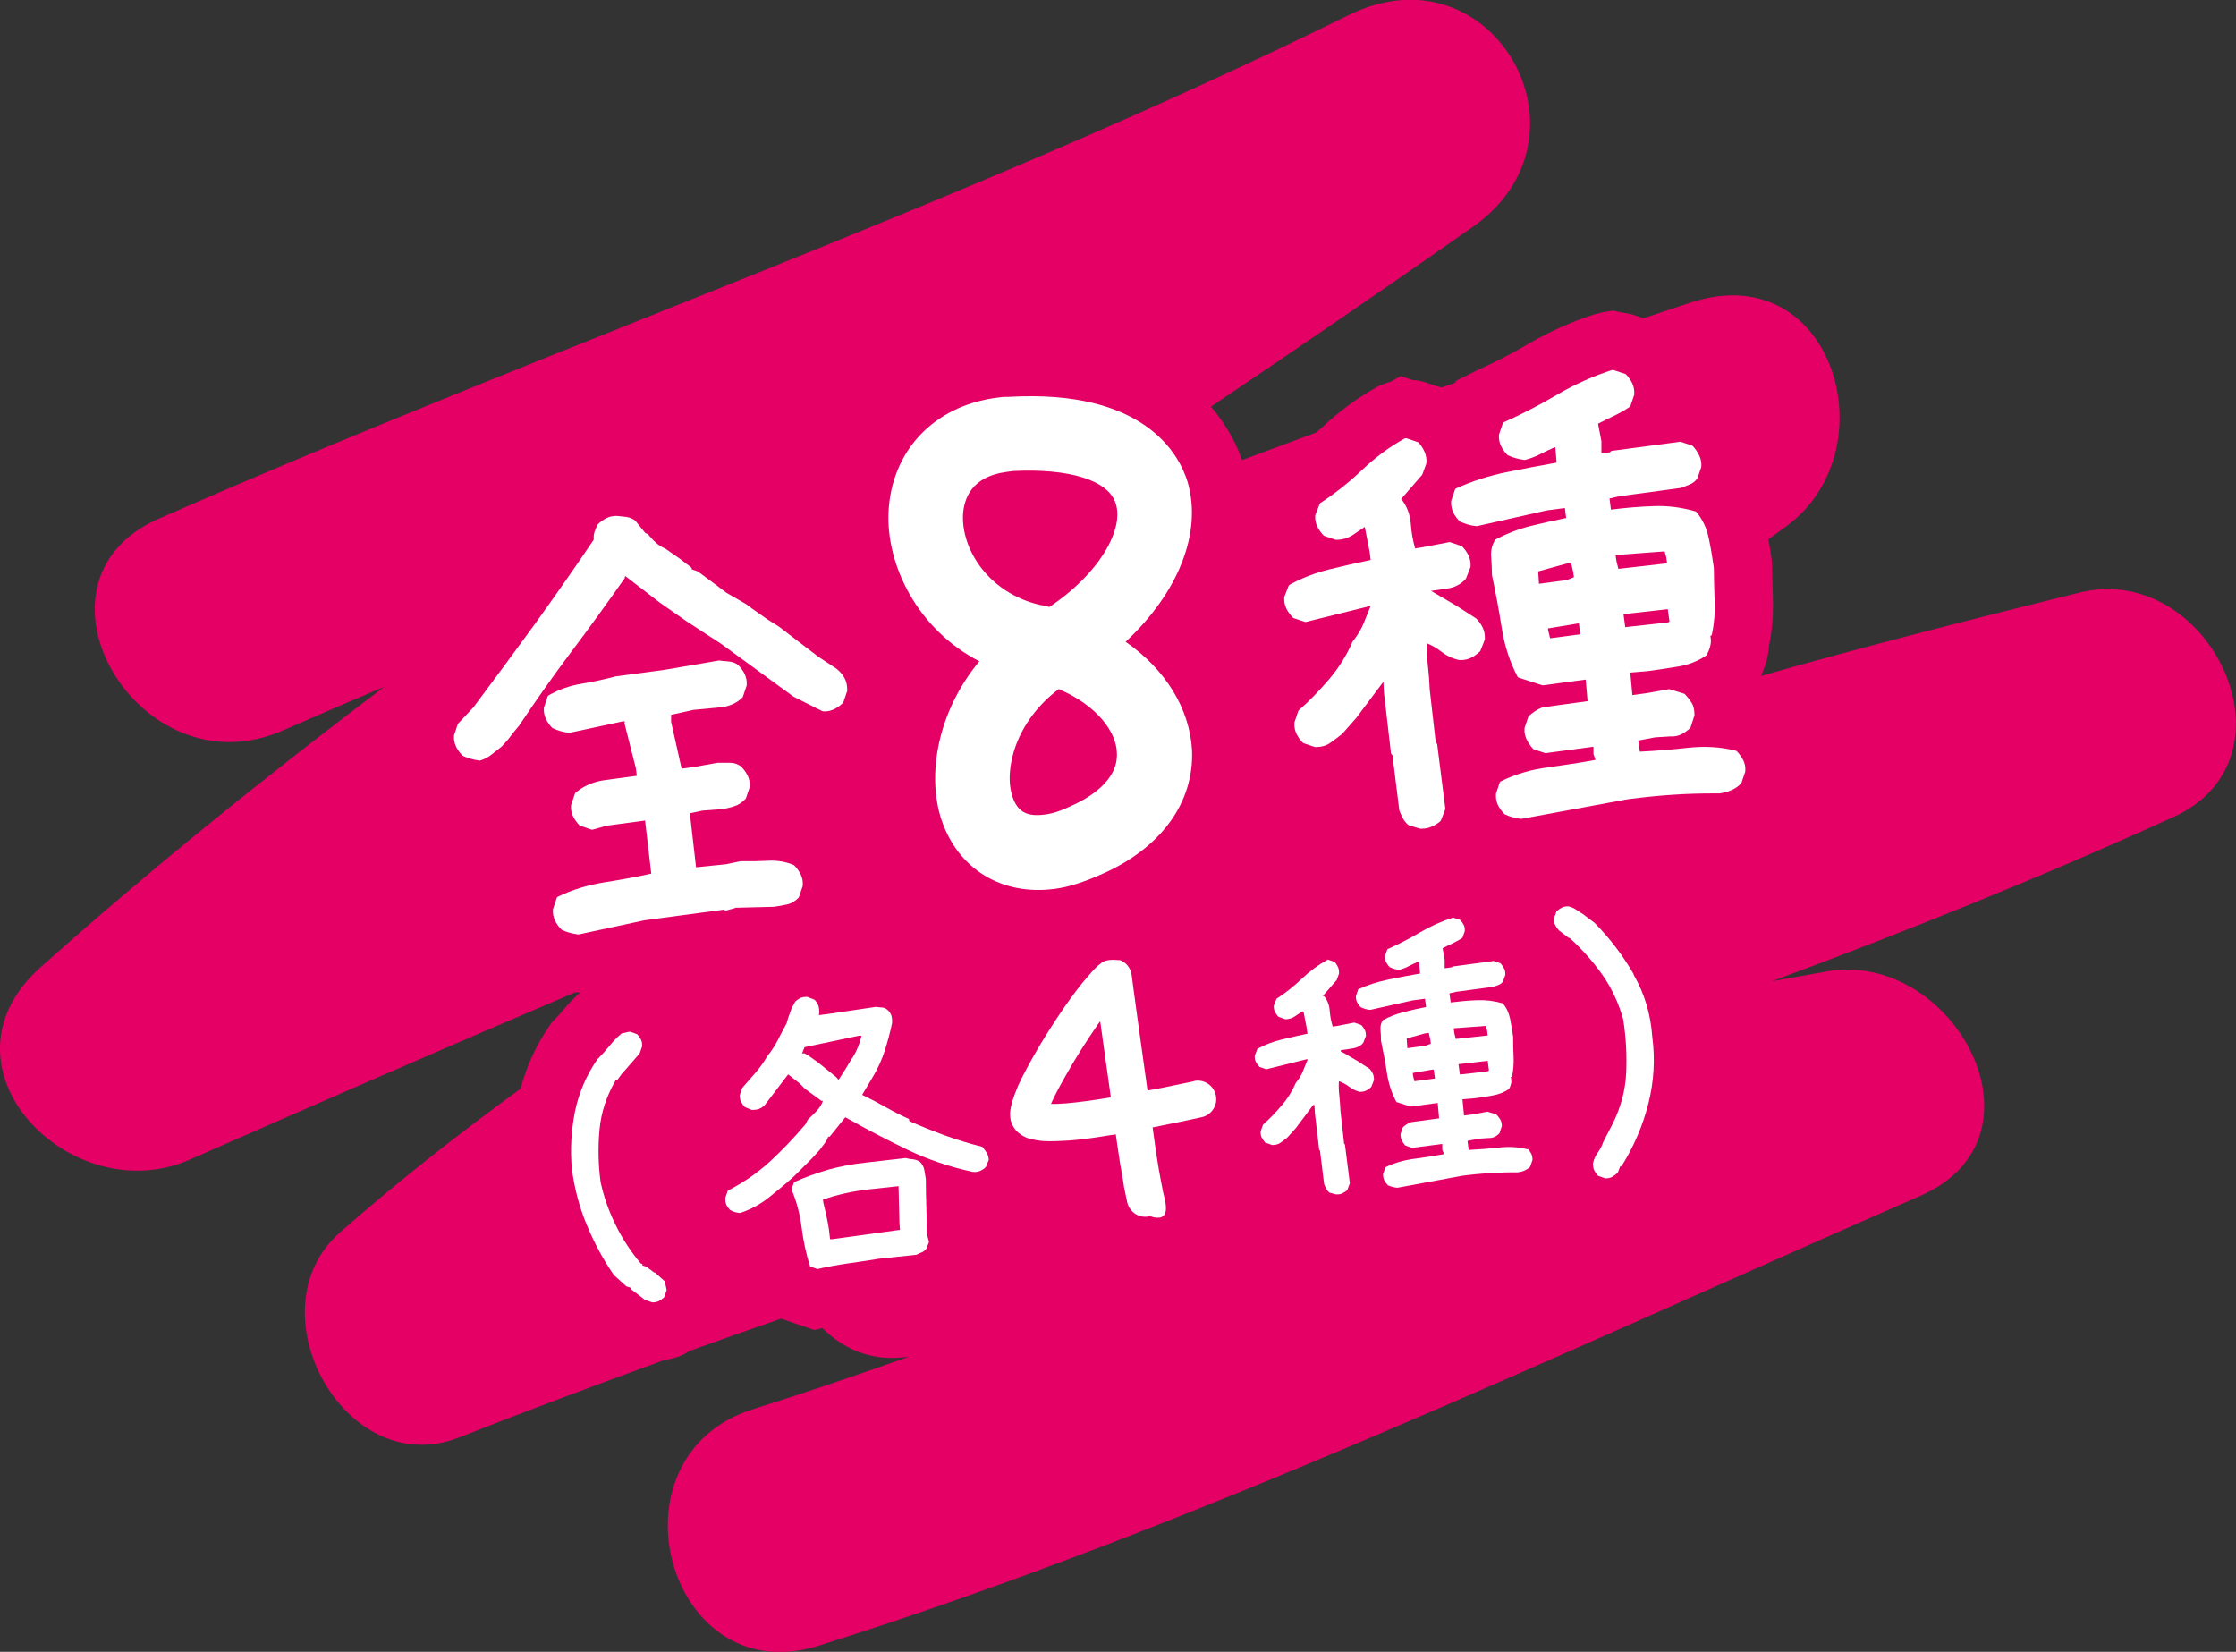 <?xml version="1.0" encoding="UTF-8"?>
<svg id="_レイヤー_2" data-name="レイヤー 2" xmlns="http://www.w3.org/2000/svg" viewBox="0 0 140.8 104.01">
  <rect x="0" y="0" width="140.8" height="104.01" fill="#333333" stroke="none"/>
  <defs>
    <style>
      .cls-1 {
        fill: #e40065;
      }

      .cls-2 {
        fill: #fff;
      }
    </style>
  </defs>
  <g id="_レイヤー_2-2" data-name="レイヤー 2">
    <g>
      <path class="cls-1" d="M130.92,37.32c-6.67,1.65-13.38,3.35-20.03,5.24.19-.43.35-.86.42-1.25.05-.23.08-.46.09-.68.19-.93.27-1.89.24-2.88-.02-.68-.04-1.36-.05-2.03l-.03-.48c-.06-.44-.13-.86-.2-1.28.36-.26.73-.53,1.09-.8,6.59-4.78,3.01-17.03-5.95-14.12-1.01.33-2.01.67-3.01,1l-.75-.25-.97-.18-.19-.06-.07.02-.57.09-.53.13c-1.46.47-2.88,1.11-4.22,1.89-.98.58-1.98,1.1-3.04,1.57l-1.48.74-.04.11c-.28.1-.56.2-.84.3l-.42-.11-.54-.19c-.3-.1-.61-.16-.92-.18l-.7-.24-.65.36c-.29.08-.57.18-.84.32-1.24.69-2.41,1.55-3.47,2.55-.12.12-.26.22-.38.33-1.55.57-3.11,1.15-4.66,1.73-.28-.82-.86-2.08-1.96-3.36,5.54-3.74,11.05-7.5,16.5-11.33,8.11-5.7,1.2-17.76-7.8-13.34C60.55,12.96,34.86,21.73,10,32.66c-9.08,3.99-1.23,17.3,7.8,13.34,2.13-.93,4.26-1.85,6.4-2.76-7.43,5.62-14.68,11.45-21.64,17.66-7.06,6.31,1.93,15.39,9.36,12.13,8.07-3.55,16.17-7.08,24.29-10.54h.19s.12.01.12.01c-.36.33-.71.68-1.03,1.07-.15.19-.32.37-.49.55l-.24.24-.19.28c-.83,1.21-1.42,2.52-1.79,3.91-3.89,2.84-7.69,5.81-11.37,9.05-5.59,4.91.32,15.75,7.51,12.91,4.28-1.69,8.59-3.3,12.91-4.87.43-.07.84-.17,1.21-.35.13-.06.25-.14.37-.22,1.92-.69,3.84-1.37,5.77-2.04l2.1.72.51-.12c1.3,1.31,3.06,2.08,5.15,1.83.1-.01.2-.03.31-.04-3.25,1.16-6.52,2.27-9.82,3.31-9.45,2.97-5.41,17.89,4.11,14.9,23.78-7.48,46.57-18.36,69.38-28.33,8.53-3.73,2.04-15.58-5.95-14.12-1.12.21-2.25.4-3.37.6,8.52-3.17,16.97-6.56,25.27-10.34,8.19-3.73,2.26-16.15-5.95-14.12Z"/>
      <g>
        <path class="cls-2" d="M46.28,57.16l2.44-.06c.25-.03.52-.08.81-.14.29-.06.54-.21.75-.43.01-.01.02-.03.03-.04l.24-.71s0-.02,0-.03c.02-.25-.03-.48-.13-.69-.1-.2-.23-.39-.4-.56,0-.01-.02-.02-.04-.03-.49-.21-1.05-.31-1.65-.27-.57.03-1.13.04-1.71.03l-.91.19-1.88.19-.39-3.4.8-.17,1.21-.09c.28-.04.54-.1.78-.18.26-.08.49-.23.71-.46.01-.01.02-.03.03-.04l.24-.71s0-.02,0-.03c.02-.25-.03-.48-.13-.69-.1-.2-.23-.39-.41-.57-.21-.16-.44-.24-.69-.24-.02,0-.04,0-.06,0-.25,0-.48,0-.73,0l-1.52.27-.75.1-.66-2.95v-.44s1.4-.31,1.4-.31l1.81-.17c.23-.03.46-.1.69-.2.23-.11.42-.24.59-.41.01-.01.02-.03.03-.05l.24-.71s0-.02,0-.03c.02-.25-.03-.48-.13-.69-.09-.2-.23-.38-.41-.57-.17-.13-.37-.2-.6-.22l-.19-.02c-.13-.01-.26-.02-.39-.04,0,0-.02,0-.03,0l-3.44.59-3.07.41c-.7.19-1.42.34-2.13.46-.73.12-1.43.36-2.08.73-.03.02-.05.04-.06.07l-.24.71s0,.02,0,.03c-.02.25.03.48.13.69.1.2.23.39.4.56.01,0,.02.02.04.02.15.07.31.13.48.18.17.05.36.08.54.1,0,0,.02,0,.04,0l3.35-.72h.11s-.01.1-.01.1c0,.01,0,.03,0,.05l.71,2.8.06.48c-.67.09-1.34.18-2.01.27-.73.1-1.35.37-1.86.81-.01.01-.03.03-.03.05l-.24.71s0,.02,0,.03c-.02.24.02.48.13.69.1.2.23.39.4.56.01.01.03.02.05.03l.71.24s.05.01.07,0l.9-.25,2.4-.32.39,3.34c-.99.22-1.99.4-2.96.55-1.05.17-2.04.47-2.93.91-.03.01-.05.04-.06.07l-.24.71s0,.02,0,.03c-.02.25.03.48.13.69.1.2.23.39.4.56,0,0,.02.02.03.02.16.08.32.14.48.18.17.05.35.08.54.11h.01s.02,0,.03,0l4.14-.89,5-.67.04.03s.06.03.11.02l.56-.15Z"/>
        <path class="cls-2" d="M39.33,36.37s.01-.02.01-.03l.03-.07,2.17,1.67,1.72,1.2,2.15,1.4,4.56,3.33,1.81.91s.03.01.05.01c.23.03.47-.03.69-.13.2-.1.39-.23.56-.4.01-.01.02-.03.03-.05l.24-.71s0-.02,0-.04c0-.29-.05-.56-.18-.78-.12-.22-.3-.42-.52-.59l-1.11-.73-2.5-1.91-.7-.44-.97-.68-.39-.29-1.23-.71-.53-.4-1.28-.95s-.02-.01-.03-.01l-.35-.12v-.06s-.03-.06-.06-.08l-.68-.52-.92-.64c-.23-.1-.42-.22-.59-.37-.19-.17-.35-.35-.5-.53-.01-.02-.03-.03-.06-.04l-.11-.04-.64-.79c-.17-.13-.36-.2-.56-.23-.18-.02-.36-.04-.55-.06-.24-.01-.47.02-.69.13-.2.1-.39.23-.56.4,0,0-.02.02-.02.03-.07.15-.13.3-.18.44-.05.15-.07.31-.05.49-1.16,1.72-2.41,3.51-3.72,5.33-1.28,1.75-2.57,3.51-3.86,5.23l-.95,1.01s-.02.03-.03.04l-.24.71s0,.02,0,.03c-.02.24.03.48.13.69.1.2.23.38.4.56.01,0,.02.02.04.02.17.08.32.14.48.18.17.05.35.08.54.11h.01s.02,0,.04,0c.27-.08.52-.21.74-.39l.63-.5.42-.47.28-.37.39-.47c1.08-1.62,2.19-3.19,3.3-4.67,1.14-1.51,2.27-3.08,3.38-4.66Z"/>
        <path class="cls-2" d="M61.67,41.64c-2.6,3.12-3.35,7.14-2.37,10.03,1.06,3.08,3.81,4.74,7.12,4.3.92-.12,1.87-.45,2.85-.88,3.84-1.65,5.93-4.56,5.79-7.86-.15-2.61-1.67-5.08-4.18-6.82,3.3-3.07,4.83-6.84,3.91-10.04-.53-1.76-2.72-5.88-11.28-5.38-.25-.01-.54.02-.79.06-3.94.53-6.59,3.36-6.77,7.2-.15,3.34,1.83,7.39,5.72,9.39ZM67.36,50.79c-.56.27-1.08.44-1.57.5-1.12.15-1.71-.17-2.03-1.11-.57-1.66.16-4.73,2.91-6.79,2.47,1.06,3.63,2.74,3.66,4.02.09,1.77-1.8,2.87-2.97,3.38ZM63.35,29.72c.15-.02.29-.04.44-.06,3.54-.18,6.03.58,6.47,2.06.51,1.57-.95,4.34-4.18,6.5-.21-.07-.36-.1-.56-.12-3.27-.75-4.98-3.5-4.88-5.69.06-1.05.57-2.4,2.71-2.69Z"/>
        <path class="cls-2" d="M81.41,38.89s.03.02.05.03l.71.24s.04,0,.07,0l4.07-1.01c-.14.36-.29.71-.43,1.07-.16.4-.4.79-.7,1.17,0,0-.01.02-.02.03-.34.8-.82,1.58-1.44,2.32-.66.77-1.29,1.42-1.94,1.99-.01.01-.03.03-.03.05l-.24.71s0,.02,0,.03c-.02.25.03.48.13.69.1.2.23.39.4.56.01.01.03.02.05.03l.71.24s.02,0,.04,0c.38,0,.7-.09.95-.28.23-.17.47-.34.73-.55l.89-1.01,1.7-2.27.04.7.44,3.8s.02.06.05.08l.04.03.43,3.45s0,.02,0,.03c.07.18.14.34.22.49.08.16.2.31.34.43.01.01.03.02.05.03l.7.21c.06.01.1,0,.14,0,.2,0,.39-.04.57-.12.2-.08.39-.2.56-.34.01-.01.03-.03.04-.05l.28-.71s0-.04,0-.06l-.51-4.03s-.02-.06-.05-.08l-.04-.03-.38-3.34c-.02-.5-.06-1.02-.12-1.55-.05-.47-.07-.93-.06-1.36.31.12.61.29.89.51.35.27.72.45,1.14.54.3.02.54-.04.75-.14.2-.1.39-.24.56-.4.01-.01.02-.03.03-.04l.28-.71s0-.03,0-.04c.02-.24-.03-.48-.13-.7-.1-.21-.23-.41-.42-.59l-1.23-.79-1.55-.91-.07-.03c.37-.05.74-.11,1.09-.16.45-.07.82-.28,1.11-.6,0-.01.02-.02.02-.04l.28-.71s0-.03,0-.04c.02-.24-.03-.47-.13-.69-.1-.2-.23-.39-.4-.56-.01-.01-.03-.02-.05-.03l-.71-.24s-.04-.01-.06,0l-1.78.34-.36.05c-.14-.48-.23-.98-.27-1.53-.05-.6-.24-1.12-.58-1.55,0,0-.02-.02-.03-.03l1.32-1.52s.02-.03.02-.04l.25-.68s0-.02,0-.03c.02-.24-.02-.47-.11-.69-.09-.2-.21-.4-.38-.59-.01-.01-.03-.03-.05-.03l-.71-.24s-.07,0-.1,0c-.97.53-1.88,1.21-2.72,2.01-.82.78-1.7,1.47-2.6,2.06-.02.01-.04.04-.05.06l-.28.71s0,.02,0,.03c-.02.24.03.48.13.69.1.2.23.39.4.56.01.01.03.02.05.03l.71.24s.03,0,.04,0c.38,0,.72-.1,1.03-.3l.12-.08c.22-.15.44-.29.64-.43l.31,1.59.06.49c-.84.18-1.7.37-2.59.59-.89.22-1.74.54-2.51.97-.02.01-.04.04-.06.06l-.28.71s0,.03,0,.04c-.02.24.03.48.13.69.1.2.23.38.4.56Z"/>
        <path class="cls-2" d="M109.76,47.85c-.1-.2-.23-.38-.4-.55-.01-.02-.03-.03-.06-.03-.95-.24-1.97-.3-3.03-.18-.99.11-2,.19-3.01.24l-.1-.7,1.06-.2.96-.06c.25.02.48-.03.69-.13.2-.1.39-.23.56-.4.01-.01.02-.03.03-.05l.24-.74s0-.02,0-.04c0-.29-.05-.55-.18-.76-.12-.19-.26-.37-.42-.54-.01-.01-.03-.02-.05-.03l-.92-.28s-.04,0-.06,0l-1.41.25-.87.12-.13-1.42,1.09-.09c.6-.08,1.23-.18,1.93-.29.65-.11,1.24-.34,1.75-.69.01,0,.03-.02.04-.04.12-.22.2-.43.24-.64.04-.18.03-.37-.01-.56.05,0,.09-.05.1-.1.14-.66.2-1.35.17-2.05-.03-.72-.04-1.43-.05-2.14-.09-.63-.19-1.25-.32-1.86-.13-.64-.39-1.19-.78-1.65-.01-.02-.04-.03-.06-.04-.86-.25-1.76-.37-2.67-.33-.88.03-1.77.11-2.65.22l-.09-.7.6-.14,3.92-.53.52-.21c.2-.08.36-.2.48-.37,0-.01.01-.02.02-.03l.24-.71s0-.02,0-.03c.02-.25-.03-.48-.13-.69-.1-.2-.23-.4-.4-.59-.01-.02-.03-.03-.05-.03l-.71-.24s-.04,0-.06,0l-4.29.57s-.06.02-.08.05l-.03.04-.54.07v-.77s-.19-.98-.19-.98l-.02-.12c.29-.15.6-.3.95-.47.36-.17.71-.36,1.04-.59.02-.01.04-.04.05-.06l.24-.71s0-.02,0-.03c.01-.25-.03-.48-.13-.69-.1-.2-.23-.39-.4-.56-.01-.01-.03-.02-.05-.03l-.74-.24s-.05,0-.08,0c-1.21.39-2.37.91-3.47,1.56-1.11.65-2.23,1.23-3.35,1.73-.03.01-.06.04-.06.07l-.24.71s0,.02,0,.03c-.02.24.03.48.13.69.1.2.23.38.4.56.01,0,.02.02.04.02.17.08.32.14.48.18.17.05.35.08.54.11.01,0,.03,0,.05,0,.35-.09.69-.22.99-.38.3-.15.58-.29.87-.41h.05s.08.96.08.96c-1.08.19-2.16.4-3.2.61-1.1.23-2.16.57-3.14,1.02-.03.01-.06.04-.06.07l-.24.71s0,.02,0,.03c-.02.24.03.48.13.7.1.2.23.38.4.55,0,.01.02.02.04.03.17.07.32.13.48.18.17.05.35.08.54.1.01,0,.03,0,.04,0l4.39-.99,1.14-.15.08.63c-.76.15-1.5.32-2.23.5-.77.19-1.51.48-2.19.84-.02,0-.04.02-.05.04-.2.31-.29.68-.25,1.09.03.41.04.77.05,1.13.23,1.09.44,2.2.61,3.3.17,1.11.51,2.16,1,3.09.01.03.04.05.07.06l1.49.48s.04,0,.06,0l2.67-.36.12,1.36-2.84.39c-.18.07-.33.15-.47.24-.12.08-.24.18-.38.29-.02.01-.03.03-.04.06l-.24.71s0,.02,0,.03c-.02.25.03.48.13.69.1.2.23.4.4.59.01.01.03.03.05.03l.71.24s.04,0,.06,0l2.99-.4v.47s.01.03.02.04l.1.3v.02c-.99.18-1.99.33-2.99.47-1.08.14-2.07.44-2.97.88-.03.01-.05.04-.06.07l-.24.71s0,.02,0,.03c-.02.25.03.48.13.69.1.21.24.39.4.56,0,0,.02.02.03.02.15.07.31.13.48.18.16.05.34.08.54.1h.01s.01,0,.02,0l6.67-1.23c.98-.13,1.96-.23,2.91-.29.86-.06,1.73-.08,2.64-.08h.25c.27-.04.52-.1.76-.21.23-.1.42-.24.59-.41.01-.01.02-.03.03-.05l.24-.71s0-.02,0-.03c.02-.25-.03-.48-.13-.69ZM104.98,35.47l-3.07.35-.12-.47-.06-.4,3.09-.23.1.35.06.41ZM105.13,39.14l-.09.05-2.7.3-.11-.82,2.79-.31.11.79ZM97.48,39.57l1.93-.32h.01s.09.69.09.69l-1.9.25-.13-.53v-.08ZM99.1,36.35l-.46.18-1.73.23-.05-.78,1.78-.49.29-.04.14.6.04.3Z"/>
        <path class="cls-2" d="M41.2,80.14l-.14-.11-.2-.15-.14-.11-.27-.09v-.09s-.1-.03-.1-.03c-.62-.74-1.15-1.54-1.57-2.4-.43-.86-.75-1.76-.96-2.72-.15-1.11-.17-2.21-.07-3.3.1-1.09.44-2.13,1.02-3.12h.09s.29-.4.29-.4l.27-.3.26-.3.34-.39.26-.3.16-.46c0-.15-.02-.28-.08-.41-.06-.12-.14-.23-.24-.34l-.46-.16-.51.11c-.29.24-.55.51-.78.8-.24.29-.49.57-.76.84-.7,1.02-1.17,2.13-1.41,3.31-.23,1.18-.3,2.38-.19,3.58.16,1.23.47,2.4.93,3.51.46,1.11,1.02,2.17,1.71,3.17l.79.72.29.09v.09s.35.26.35.26l.53.41.46.16c.15,0,.28-.02.41-.08.12-.06.23-.14.34-.24l.16-.46-.12-.55-.64-.57Z"/>
        <path class="cls-2" d="M61.88,72.22c-.8-.2-1.58-.44-2.34-.71-.76-.28-1.52-.58-2.28-.92l-.02-.13c-.48-.21-.96-.46-1.46-.74-.49-.28-.99-.54-1.49-.78l.69-1.16c.31-.52.55-1.06.74-1.64.18-.57.33-1.13.45-1.7.02-.17,0-.34-.04-.49-.05-.15-.14-.28-.27-.38-.08-.07-.19-.12-.32-.13-.13-.01-.26-.02-.38-.04l-3.03.45-.56.07.02-.18c0-.17-.02-.32-.07-.45-.05-.12-.13-.24-.23-.34l-.46-.18c-.14,0-.28.01-.41.06-.12.06-.23.13-.34.23-.13.22-.24.44-.32.67-.09.22-.16.46-.23.71-.19.35-.37.69-.55,1.05-.18.35-.4.69-.66,1.01-.22.38-.47.73-.75,1.05-.28.32-.55.64-.83.95l-.16.46c0,.15.02.28.08.41.06.12.14.23.24.34l.44.18c.19,0,.35-.02.47-.07.12-.05.24-.13.34-.23l1.48-1.94.71.56.35.35,1.04.76h.09c-.08.23-.22.45-.4.64-.18.19-.37.37-.55.54l-.14.28c-.73.87-1.49,1.66-2.28,2.39-.8.72-1.67,1.32-2.62,1.8l-.16.46c0,.15.01.28.06.41.05.12.13.23.23.34.1.06.2.11.3.14.11.03.22.05.34.06.67-.22,1.28-.55,1.83-.99.55-.44,1.09-.88,1.6-1.35l1.13-1.13.47-.52c.1-.13.2-.26.29-.39.1-.13.18-.27.23-.42h.09s.99-1.23.99-1.23c1.29.73,2.59,1.41,3.9,2.04,1.31.63,2.68,1.09,4.12,1.4.18.02.34,0,.47-.06.13-.06.26-.14.36-.25l.18-.44c0-.17-.05-.32-.12-.44-.07-.12-.16-.24-.27-.36ZM53.68,66.59c-.27.46-.55.91-.84,1.35l-.04.05-.15-.17-.95-.77-.19-.15-.15-.11-.41-.29c-.06-.03-.13-.08-.21-.13-.08-.06-.16-.06-.24-.02l.16-.41,3.41-.72h.18c-.1.46-.28.92-.56,1.38Z"/>
        <path class="cls-2" d="M58.33,75.97c-.02-.59-.03-1.16-.03-1.71-.03-.2-.06-.4-.1-.6-.04-.2-.13-.36-.26-.49-.13-.1-.28-.15-.44-.17-.16-.01-.32-.04-.47-.08l-2.45.28c-.86.09-1.66.24-2.42.45-.75.22-1.47.48-2.16.79l-.16.46c.32.74.53,1.54.64,2.41.11.86.29,1.68.53,2.44l.46.16c.62-.14,1.25-.26,1.89-.35.64-.09,1.3-.19,1.99-.3l2.36-.25c.11-.06.22-.11.33-.15.11-.05.2-.12.28-.21l.18-.44-.14-.55c0-.55-.01-1.12-.03-1.7ZM52.4,78.03h-.13c-.04-.41-.09-.79-.17-1.17-.07-.37-.16-.74-.25-1.11l-.03-.21c.47-.17.95-.3,1.45-.41.49-.11,1.01-.19,1.55-.25l1.76-.19.06,2.36.03.39-4.27.59Z"/>
        <path class="cls-2" d="M75.2,68.08c-.82.16-1.85.4-2.94.59-.37-2.58-.72-5.22-.9-6.51-.06-.49-.1-.78-.1-.78-.06-.41-.33-.77-.72-.92-.17,0-.83-.11-1.17.16-.29.21-.53.47-.81.8-.95,1.06-2.15,2.84-3.16,4.53-.5.86-.94,1.66-1.27,2.37-.15.37-.28.68-.38,1.02-.05.16-.08.31-.11.46-.03.18-.05.35-.02.59.01.1.03.22.1.36.12.33.35.55.56.69.35.25.69.3,1.01.36.46.08.98.07,1.56.04.57-.02,1.2-.08,1.88-.18.49-.06.99-.16,1.53-.23.09.68.2,1.31.28,1.89.1.53.19,1.04.24,1.43.08.41.15.72.2.96.16.64.78,1.04,1.43.87,1.35.46,1.01-.8.85-1.42-.04-.15-.08-.44-.16-.82-.16-.8-.34-1.99-.52-3.35,1.16-.23,2.24-.45,3.08-.64.63-.13,1.04-.76.9-1.38-.13-.63-.76-1.04-1.38-.9ZM68.43,69.33c-.9.12-1.68.2-2.25.18.19-.45.51-1.04.87-1.68.6-1.09,1.4-2.34,2.1-3.35.04-.06.09-.11.13-.17.18,1.36.44,3.09.67,4.79-.51.09-1.04.16-1.51.23Z"/>
        <path class="cls-2" d="M96.19,72.37c-.57-.15-1.17-.18-1.81-.11-.64.07-1.28.12-1.9.15l-.07-.57.72-.14.59-.04c.14,0,.27-.01.38-.07.12-.05.22-.13.32-.23l.15-.45c0-.17-.03-.31-.1-.42-.07-.11-.15-.22-.25-.32l-.56-.17-.86.16-.61.08-.1-1.02.73-.06c.39-.05.78-.11,1.17-.18.39-.07.73-.2,1.03-.41.07-.12.11-.24.14-.37.02-.12.01-.26-.03-.39h.08c.08-.41.12-.81.1-1.24-.02-.42-.03-.85-.03-1.29-.05-.38-.12-.76-.19-1.13-.08-.38-.23-.7-.46-.97-.51-.15-1.05-.22-1.6-.2-.56.02-1.11.07-1.68.14l-.08-.57.44-.1,2.36-.32c.11-.04.21-.08.31-.12.11-.04.19-.11.26-.2l.15-.43c0-.14-.01-.27-.07-.38-.06-.12-.13-.23-.23-.34l-.43-.15-2.6.35-.04.05-.45.06v-.54s-.11-.6-.11-.6l-.02-.12c.2-.11.41-.21.63-.31.21-.1.42-.21.62-.35l.15-.43c0-.14-.01-.26-.07-.38-.06-.11-.13-.22-.23-.32l-.45-.14c-.74.24-1.43.55-2.09.94-.66.39-1.34.74-2.04,1.05l-.15.43c0,.14.01.26.07.38.06.11.13.22.23.32.09.04.18.08.28.11.1.03.21.05.32.06.21-.06.41-.13.59-.23.18-.09.36-.18.54-.26h.12s.06.72.06.72c-.67.12-1.34.24-2,.38-.67.14-1.3.34-1.89.61l-.15.43c0,.14.01.26.07.38.06.12.13.22.23.32.09.04.18.08.28.11.1.03.21.05.32.06l2.68-.6.77-.1.07.52c-.48.09-.95.2-1.42.32s-.9.29-1.31.51c-.11.18-.16.38-.14.61.02.23.03.46.03.68.14.67.27,1.34.37,2.01.1.67.3,1.29.6,1.85l.9.29,1.7-.23.09.97-1.78.24c-.1.04-.19.09-.27.14-.08.05-.15.11-.23.18l-.15.43c0,.13.02.26.07.38.06.12.13.23.23.34l.43.15,1.9-.25v.37s.08.2.08.2v.08c-.6.11-1.24.21-1.88.29-.64.09-1.24.26-1.78.53l-.15.43c0,.14.02.27.07.38.06.12.13.22.23.32.09.04.18.08.28.1.1.03.2.05.32.06l4.05-.75c.59-.08,1.19-.14,1.78-.17.59-.04,1.17-.06,1.75-.05.16-.02.31-.06.44-.12.13-.06.24-.13.34-.23l.15-.43c0-.14-.02-.26-.07-.38-.06-.11-.13-.22-.23-.32ZM88.62,66l-.04-.61,1.15-.32.24-.03.1.44.03.24-.35.13-1.13.15ZM89.06,68.08l-.09-.4v-.12s1.23-.21,1.23-.21h.08s.08.56.08.56l-1.29.17ZM91.58,65.07l-.04-.32,2.02-.15.08.28.04.32-2.01.22-.09-.35ZM91.93,67.66l-.09-.65,1.84-.21.08.61-.12.06-1.72.19Z"/>
        <path class="cls-2" d="M86.24,67.3l-.74-.48-.94-.55-.13-.06v-.08c.26-.04.52-.07.78-.12.25-.04.47-.15.63-.34l.17-.43c0-.14-.01-.27-.07-.38-.06-.12-.13-.22-.23-.32l-.43-.15-1.08.21-.28.04c-.1-.32-.16-.65-.19-1-.02-.35-.14-.65-.34-.9l-.09-.03.87-1,.15-.41c0-.14-.01-.27-.06-.39-.05-.11-.12-.23-.22-.34l-.43-.15c-.59.33-1.13.73-1.64,1.21-.5.48-1.03.9-1.59,1.26l-.17.44c0,.14.01.26.07.38.06.11.13.22.23.32l.43.15c.22,0,.41-.06.58-.17.17-.11.33-.22.48-.32h.08s.2,1.03.2,1.03l.05.37c-.54.11-1.09.24-1.64.37-.54.13-1.05.33-1.51.58l-.17.44c0,.14.01.27.07.38.06.12.13.22.23.32l.43.15,2.53-.63h.08c-.1.25-.21.51-.31.76-.1.25-.25.5-.44.72-.21.49-.5.97-.89,1.42-.38.46-.78.86-1.18,1.22l-.15.43c0,.14.01.26.07.38.06.11.13.22.23.32l.43.15c.22,0,.4-.05.53-.15.14-.1.28-.21.43-.33l.29-.32.25-.28,1.08-1.44h.08s.03.52.03.52l.27,2.31.05.03.26,2.12c.04.11.08.2.13.29.05.09.11.17.19.24l.43.12c.14,0,.26,0,.38-.06s.22-.12.32-.2l.17-.44-.31-2.45-.05-.04-.23-2.06c-.01-.3-.04-.61-.07-.94-.04-.32-.05-.64-.03-.94.23.08.45.2.65.35.21.16.42.26.65.32.17,0,.31-.02.42-.08.12-.06.22-.13.32-.23l.17-.44c0-.14-.02-.27-.07-.39-.06-.12-.13-.23-.23-.33Z"/>
        <path class="cls-2" d="M102.87,61.34c-.68-1.18-1.5-2.26-2.46-3.23l-.49-.37-.24-.18c-.16-.1-.31-.19-.45-.29-.14-.1-.3-.16-.48-.2-.15,0-.28.02-.4.08-.12.06-.23.14-.34.24l-.16.46c0,.15.02.28.08.4.06.12.14.23.24.34l.59.45.09.03c.79.72,1.48,1.5,2.07,2.34.58.84,1.01,1.76,1.29,2.77.18,1.13.24,2.26.19,3.37-.05,1.11-.34,2.18-.85,3.21l-.59,1.14c-.08.24-.2.47-.35.68-.15.21-.25.43-.3.67,0,.17.02.32.08.45.06.12.14.23.24.34l.46.16c.17,0,.32-.03.44-.1.12-.07.23-.16.34-.26l.16-.41h.08c.78-1.25,1.34-2.56,1.69-3.95.35-1.39.43-2.8.24-4.22-.1-1.41-.49-2.7-1.17-3.88Z"/>
      </g>
    </g>
  </g>
</svg>